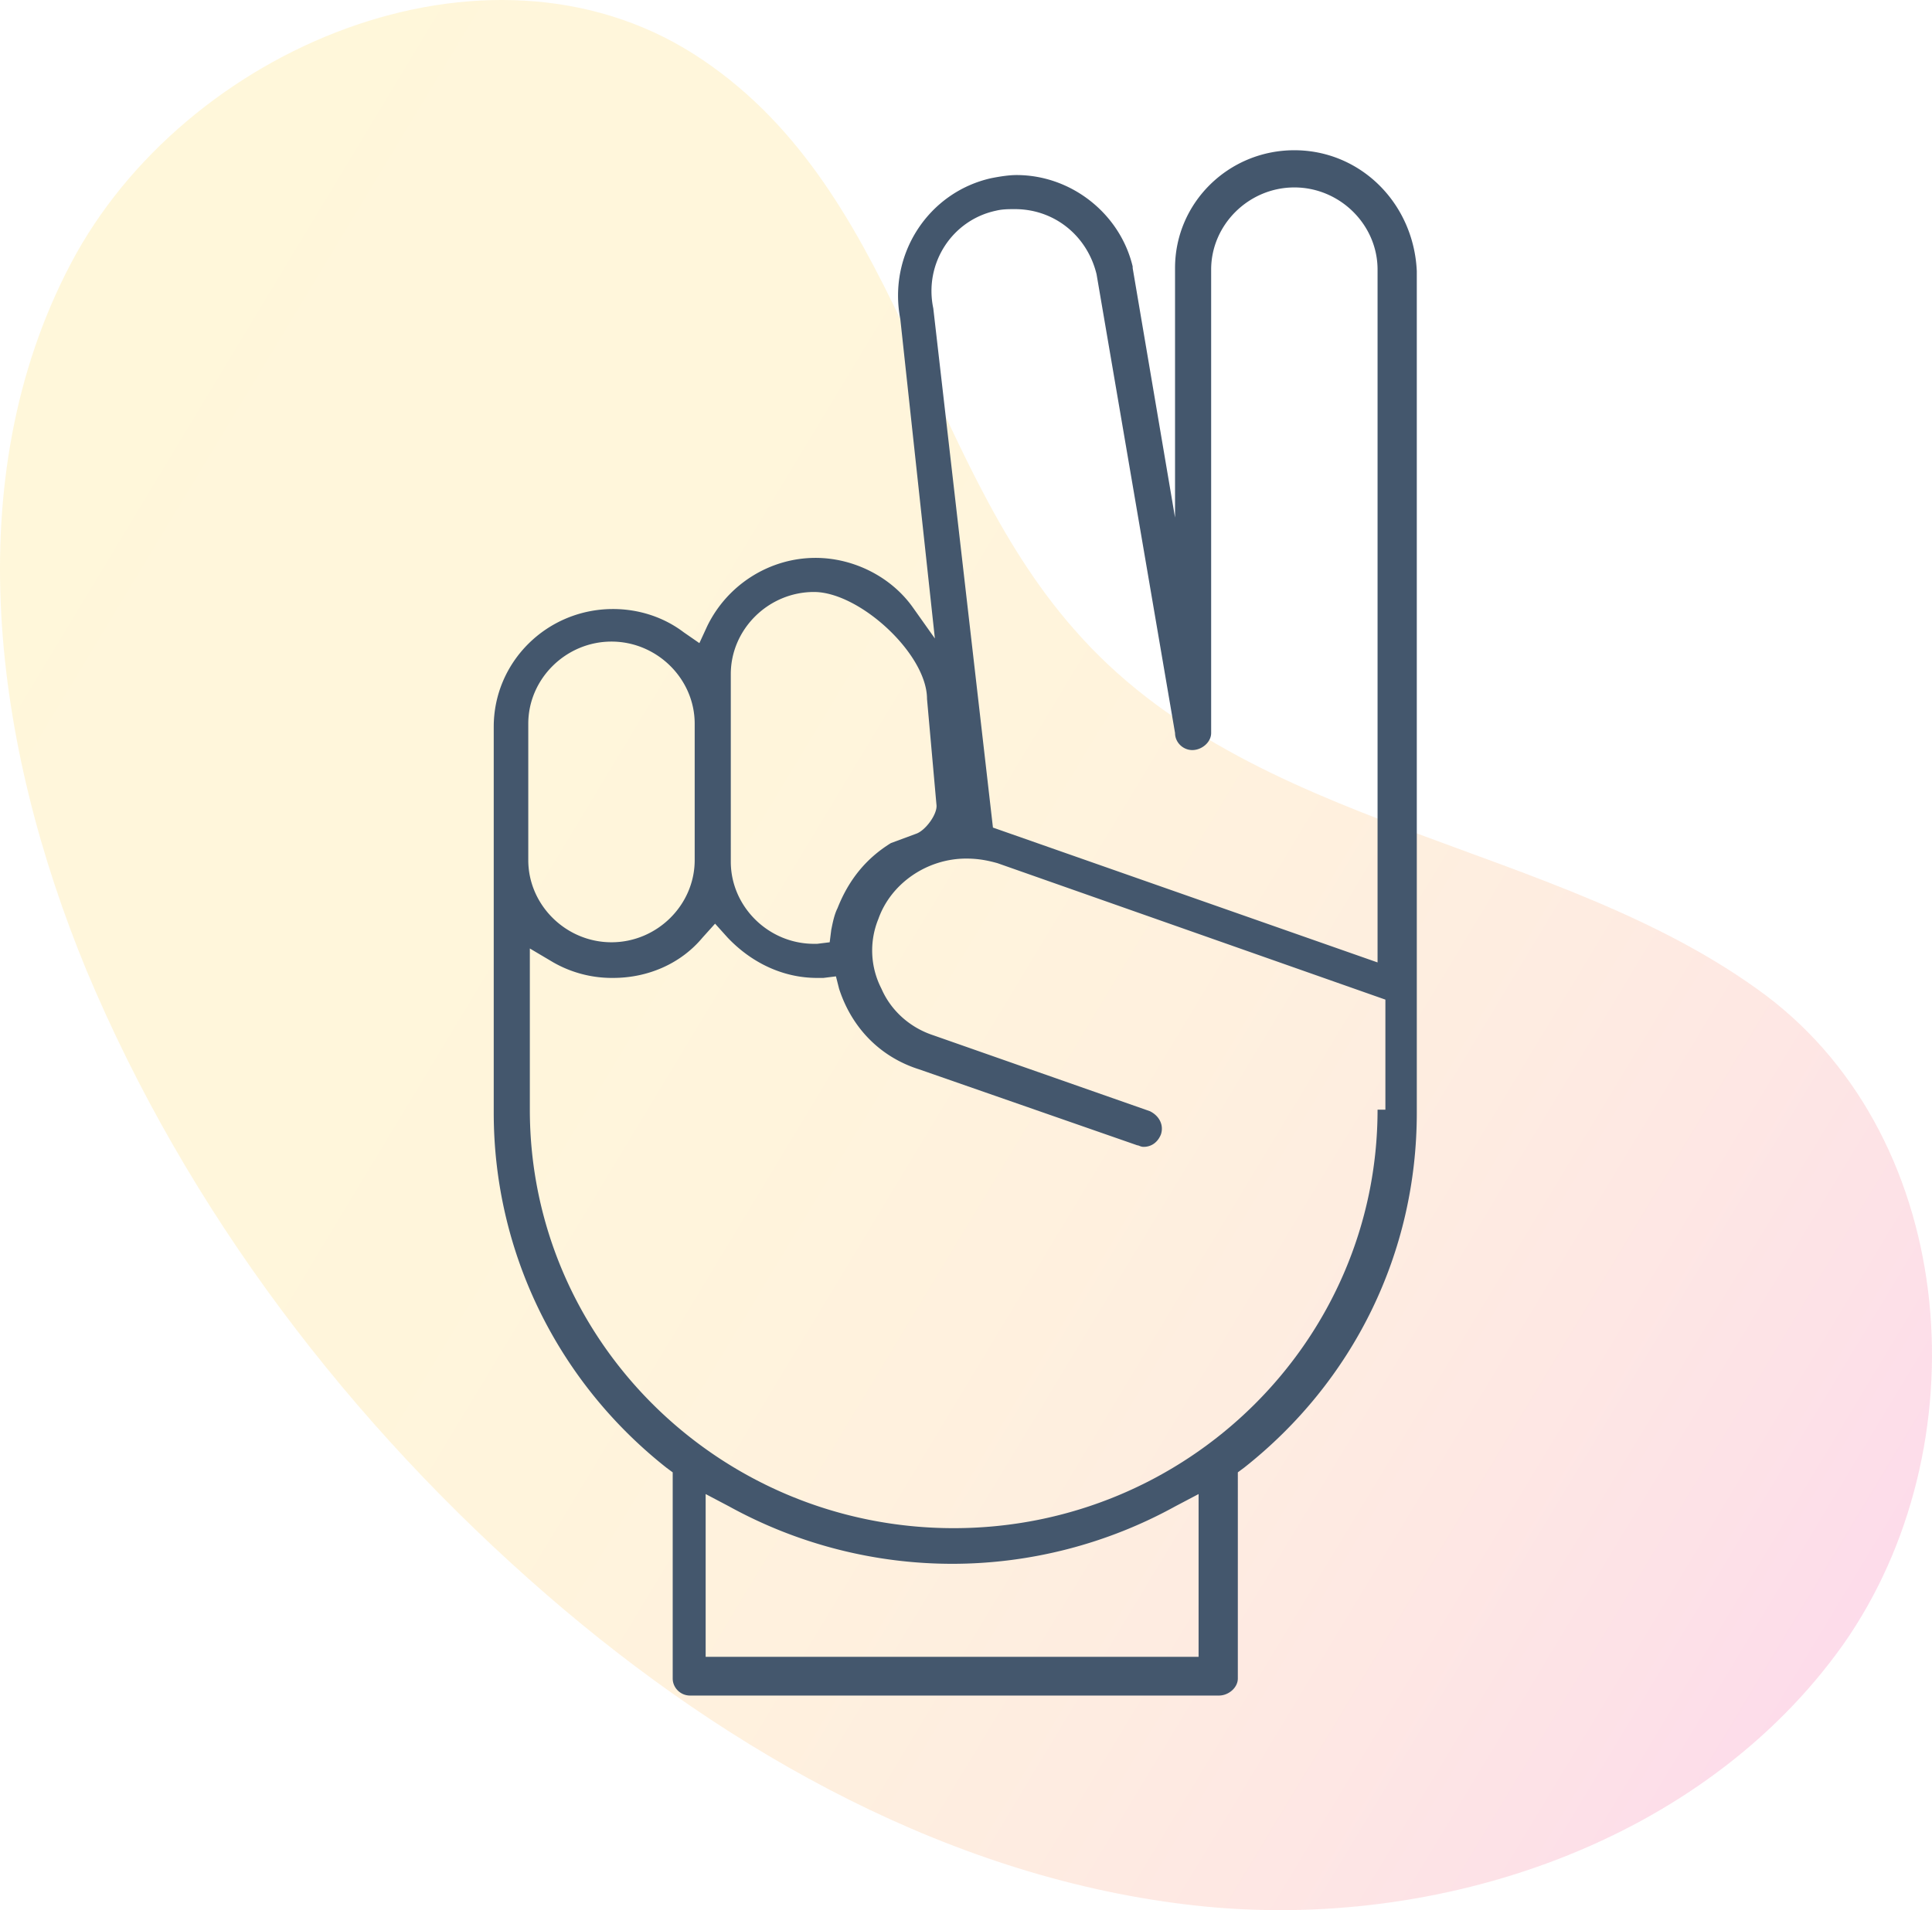 <svg viewBox="0 0 90 89" xmlns="http://www.w3.org/2000/svg"><defs><linearGradient x1="-2.044%" y1="23.442%" x2="96.803%" y2="83.09%" id="home-control-1"><stop stop-color="#FFC609" offset="0%"/><stop stop-color="#FFC30B" offset="24.49%"/><stop stop-color="#FEBB10" offset="39.48%"/><stop stop-color="#FCAD18" offset="51.92%"/><stop stop-color="#FA9825" offset="62.95%"/><stop stop-color="#F87E35" offset="73.07%"/><stop stop-color="#F45D48" offset="82.51%"/><stop stop-color="#F1375F" offset="91.26%"/><stop stop-color="#EC0B79" offset="99.57%"/><stop stop-color="#EC097B" offset="100%"/></linearGradient></defs><g  fill="none" fill-rule="evenodd"><g  transform="translate(-262, -6523)" fill-rule="nonzero"><g  transform="translate(243, 6313)"><g id="1" transform="translate(0, 210)"><g id="ICON_CONTROLE01" transform="translate(19, 0)"><path d="M32.311 2.514c-9.696-6.153-23.725-.29-29.014 9.77-5.288 10.062-3.599 22.439.735 32.934 4.7 11.218 12.266 21.135 21.448 29.096C34 81.697 44.43 87.56 55.742 88.79c11.312 1.23 23.579-2.967 30.116-12.16 6.464-9.192 5.435-23.45-3.6-30.254-9.695-7.238-24.018-7.6-32.245-17.082-7.125-8.106-8.153-20.7-17.702-26.78z"  fill="url(#home-control-1)" opacity=".15"/><path d="M60.296 7c-3.072 0-5.558 2.455-5.558 5.488v11.627l-1.974-11.627v-.072c-.585-2.455-2.852-4.26-5.412-4.26-.366 0-.804.072-1.17.144-2.925.65-4.827 3.539-4.242 6.572l1.61 14.876-1.024-1.444c-1.024-1.444-2.78-2.311-4.535-2.311-2.12 0-4.095 1.228-5.045 3.178l-.366.794-.731-.506c-.951-.722-2.121-1.083-3.291-1.083-3.072 0-5.558 2.455-5.558 5.489v17.982c0 6.427 2.925 12.493 8.044 16.537l.293.217v9.605c0 .433.365.794.804.794h24.645c.438 0 .877-.361.877-.794V68.6l.293-.217C63.075 64.34 66 58.346 66 51.847V12.633C65.854 9.455 63.367 7 60.296 7zM34.043 31.41c0-2.095 1.755-3.828 3.875-3.828 2.121 0 5.266 2.888 5.266 4.983l.438 4.91c.074.434-.511 1.228-.95 1.373l-1.17.433c-1.17.722-1.975 1.733-2.487 3.033-.146.289-.22.65-.292 1.011l-.073.578-.585.072h-.147c-2.12 0-3.875-1.733-3.875-3.828V31.41zm-9.434 2.31c0-2.094 1.755-3.827 3.876-3.827 2.12 0 3.876 1.733 3.876 3.827v6.355c0 2.095-1.756 3.828-3.876 3.828-2.121 0-3.876-1.733-3.876-3.828V33.72zm31.226 43.475H32.872v-7.583l1.097.578a21.558 21.558 0 0 0 10.385 2.672c3.656 0 7.24-.94 10.384-2.672l1.097-.578v7.583zm8.337-25.493c0 10.76-8.849 19.499-19.745 19.499s-19.745-8.739-19.745-19.499v-7.51l1.097.65a5.507 5.507 0 0 0 2.779.722c1.609 0 3.144-.65 4.168-1.878l.585-.65.585.65c1.097 1.156 2.56 1.878 4.169 1.878h.292l.585-.073.146.578c.585 1.806 1.902 3.178 3.73 3.755l10.165 3.54c.073 0 .146.071.293.071.365 0 .658-.216.804-.577.146-.434-.073-.867-.512-1.084l-10.092-3.538c-1.097-.361-1.974-1.156-2.413-2.167a3.88 3.88 0 0 1-.146-3.25c.585-1.66 2.267-2.816 4.095-2.816.512 0 .95.072 1.462.217l18.063 6.355v5.127h-.365zm0-6.86l-17.917-6.283-2.779-24.193c-.439-2.094.878-4.116 2.925-4.55.293-.072.585-.072.878-.072 1.828 0 3.364 1.228 3.803 3.033l3.656 21.376c0 .434.366.795.805.795.438 0 .877-.361.877-.795V12.561c0-2.095 1.755-3.828 3.876-3.828 2.12 0 3.876 1.733 3.876 3.828v32.28z"  fill="#44576D"/></g></g></g></g></g></svg>